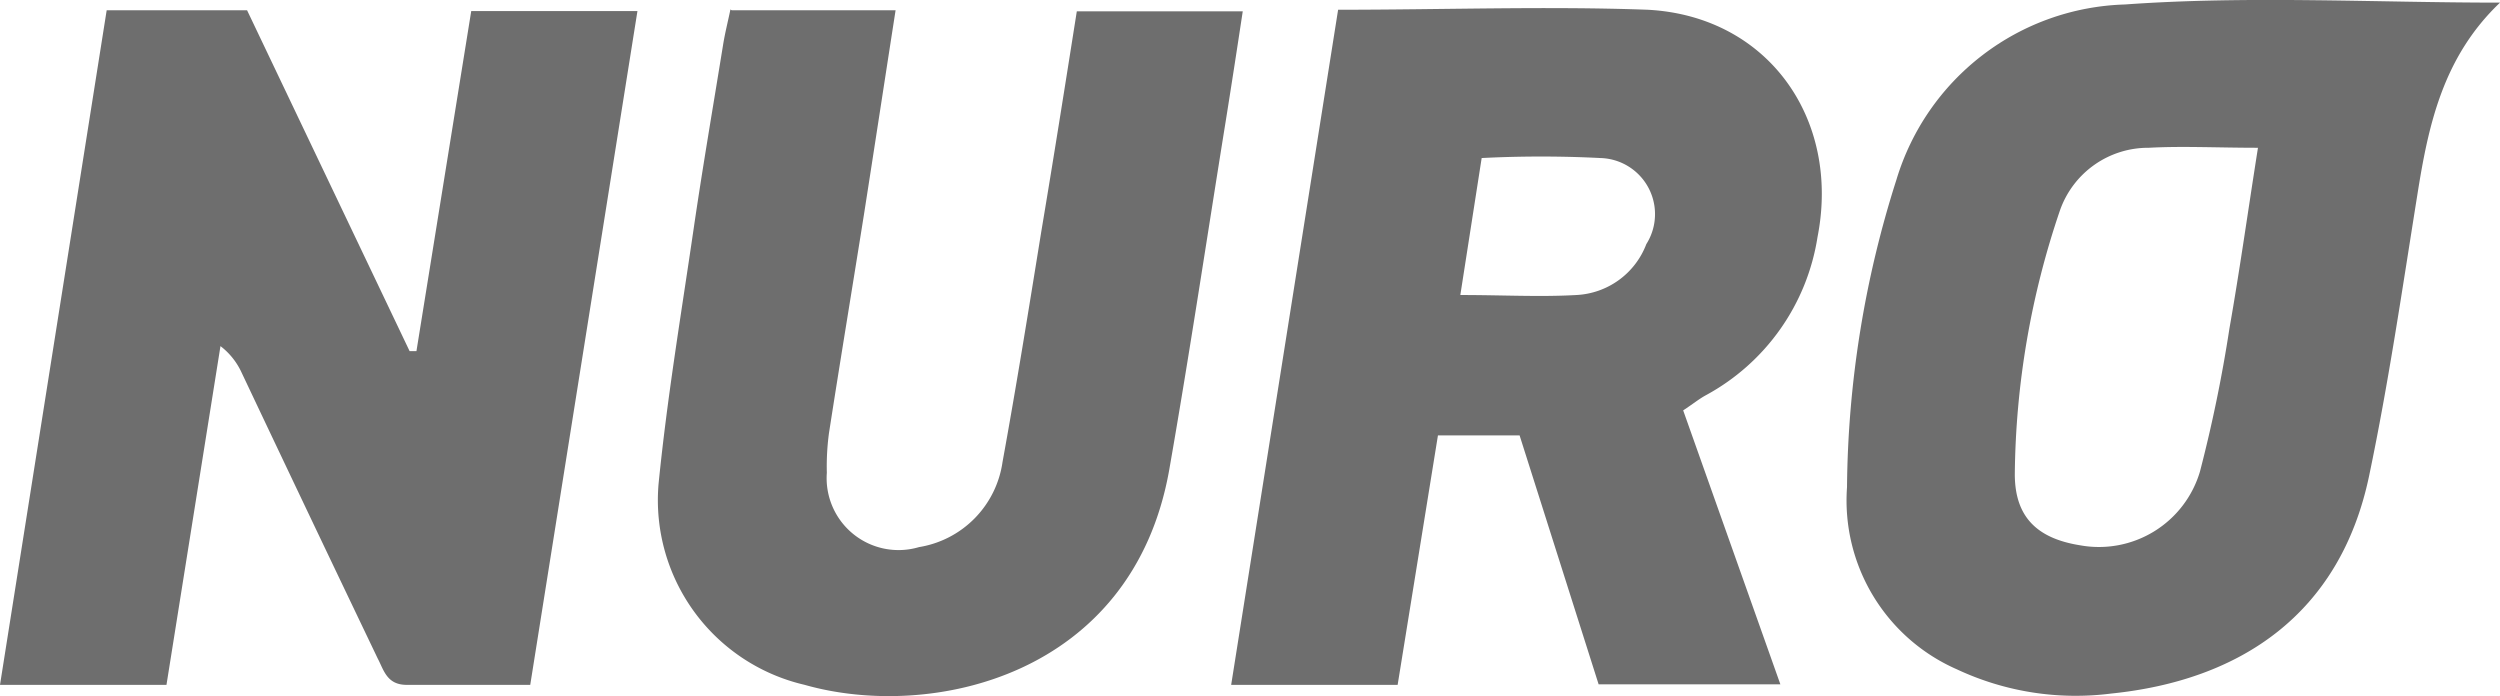 <svg xmlns="http://www.w3.org/2000/svg" viewBox="0 0 94.91 26.44"><defs><style>.cls-1{fill:#6e6e6e;}</style></defs><title>icn-nuro</title><g id="レイヤー_2" data-name="レイヤー 2"><g id="レイヤー_1-2" data-name="レイヤー 1"><path class="cls-1" d="M4.05.39H9.38l6.17,12.94.26,0L17.89.42H24.2L20.13,26c-1.6,0-3.14,0-4.69,0-.76,0-.87-.57-1.1-1q-2.6-5.43-5.17-10.86a2.66,2.66,0,0,0-.8-1L6.32,26H0L4.05.39"/><path class="cls-1" d="M50.8.37c4,0,7.9-.14,11.75,0C67.13.61,69.88,4.53,69,9A8.28,8.28,0,0,1,64.77,15c-.26.14-.49.33-.87.58l3.69,10.4H60.69l-3-9.45H54.59L53.06,26H46.74L50.8.37m4.64,10.83c1.63,0,3,.08,4.41,0a3,3,0,0,0,2.65-1.93A2.13,2.13,0,0,0,60.76,6a44.23,44.23,0,0,0-4.51,0l-.81,5.2"/><path class="cls-1" d="M94.91.1c-2.17,2.07-2.72,4.65-3.14,7.31-.57,3.56-1.09,7.13-1.83,10.66-1.1,5.24-4.88,7.76-9.79,8.26a10.63,10.63,0,0,1-5.86-.92,7,7,0,0,1-4.17-6.91A39.4,39.4,0,0,1,72,6.81,9.35,9.35,0,0,1,80.67.17C85.39-.17,90.16.1,94.91.1M85.72,5.61c-1.54,0-2.85-.07-4.14,0A3.55,3.55,0,0,0,78.2,8a31.94,31.94,0,0,0-1.71,10c0,1.63.85,2.44,2.47,2.7a4,4,0,0,0,4.56-2.8,54.19,54.19,0,0,0,1.12-5.44c.39-2.21.7-4.44,1.08-6.84"/><path class="cls-1" d="M27.78.39H34c-.41,2.64-.8,5.19-1.2,7.75-.44,2.77-.9,5.54-1.33,8.31a9.53,9.53,0,0,0-.08,1.5,2.73,2.73,0,0,0,3.5,2.82,3.82,3.82,0,0,0,3.17-3.23c.53-2.91,1-5.83,1.47-8.74C40,6,40.43,3.28,40.88.43h6.3c-.22,1.45-.43,2.82-.65,4.19-.71,4.4-1.37,8.81-2.14,13.21C43,25.69,35.33,27.36,30.55,26A7.2,7.2,0,0,1,25,18.39c.32-3.24.86-6.46,1.33-9.68.34-2.33.74-4.65,1.12-7,.07-.44.18-.87.28-1.35"/></g></g></svg>